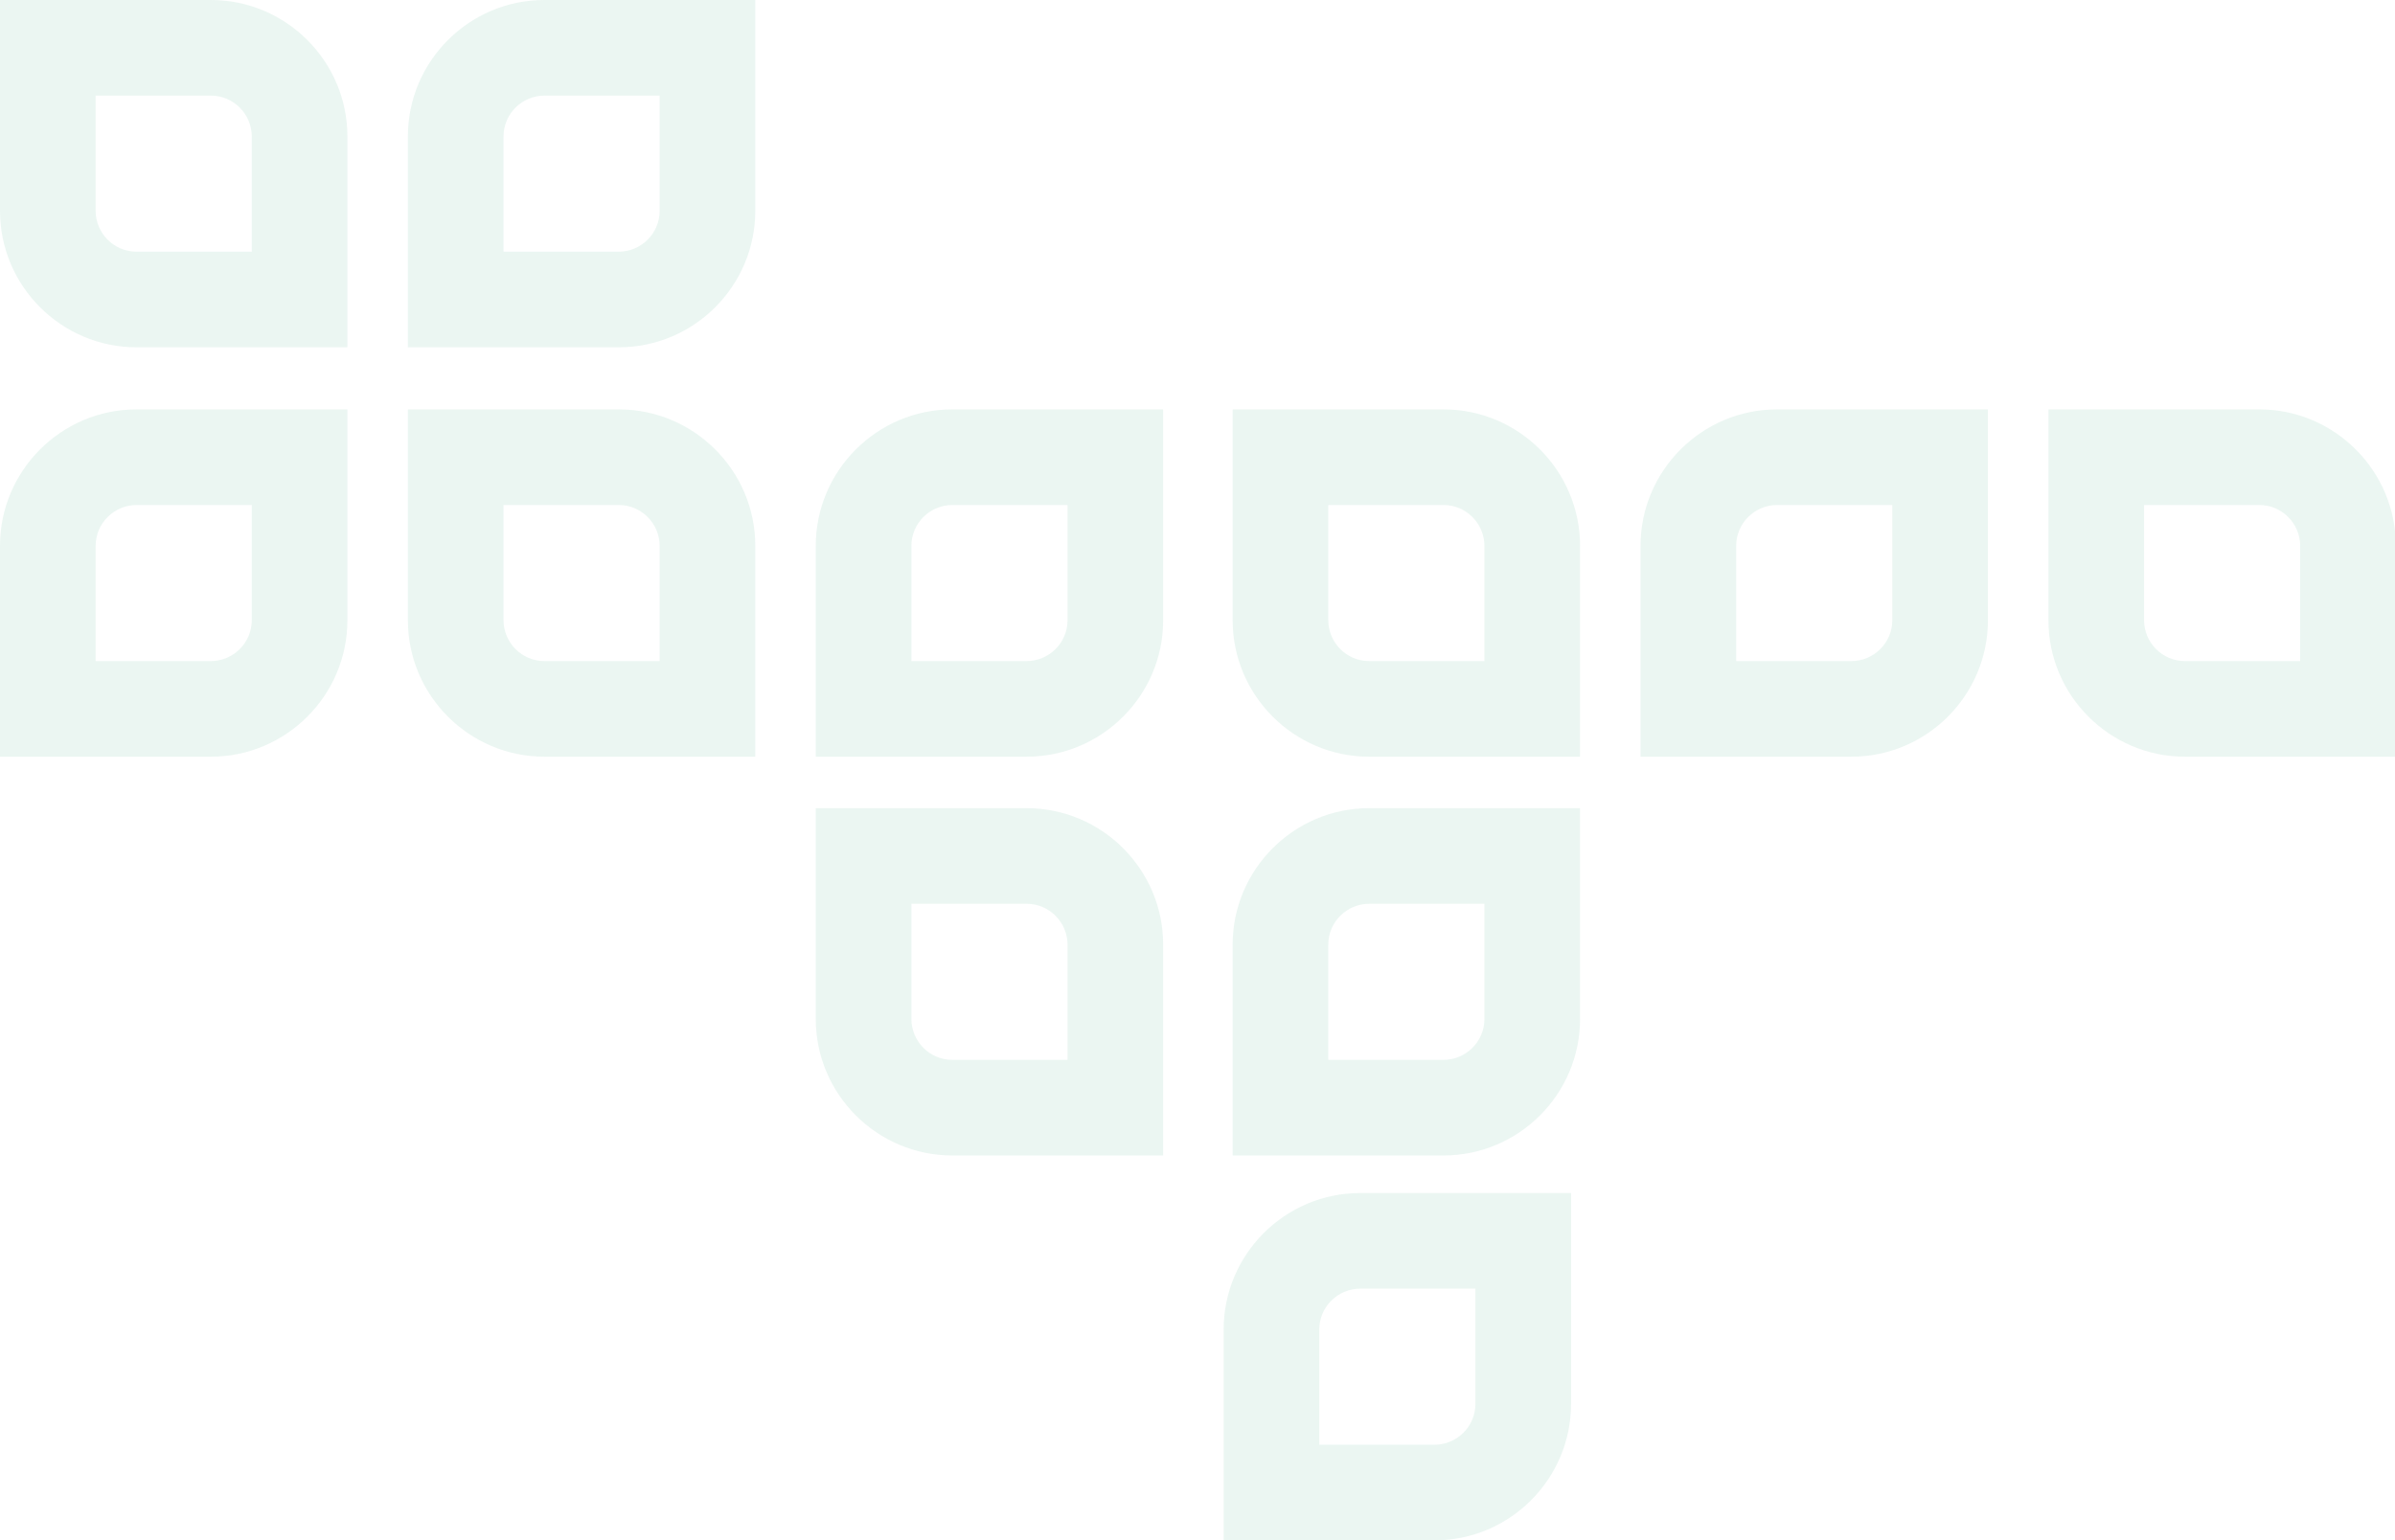 <?xml version="1.0" encoding="UTF-8"?>
<svg xmlns="http://www.w3.org/2000/svg" id="Layer_2" data-name="Layer 2" viewBox="0 0 293 188.5">
  <g id="Layer_1-2" data-name="Layer 1">
    <g>
      <path id="Path_177" data-name="Path 177" d="m161.4,176.8v-14.1c0-2.8,2.3-5,5-5h14.1v14.1c0,2.8-2.3,5-5,5h-14.1Zm-11.7,11.7h25.8c9.2,0,16.7-7.5,16.7-16.7h0v-25.8h-25.8c-9.2,0-16.7,7.5-16.7,16.7v25.8Z" style="fill: #9ed2c1; isolation: isolate; opacity: .2; stroke-width: 0px;"></path>
      <path id="Path_167" data-name="Path 167" d="m231.5,61.8v14.1c0,2.8-2.3,5-5,5h-14.1v-14.1c0-2.8,2.3-5,5-5h14.1Zm11.7-11.7h-25.8c-9.2,0-16.7,7.5-16.7,16.7h0v25.8h25.8c9.2,0,16.7-7.5,16.7-16.7v-25.8Z" style="fill: #9ed2c1; isolation: isolate; opacity: .2; stroke-width: 0px;"></path>
      <path id="Path_169" data-name="Path 169" d="m162.5,61.8h14.1c2.8,0,5,2.3,5,5v14.1h-14.1c-2.8,0-5-2.3-5-5v-14.1Zm-11.7-11.7v25.8c0,9.2,7.5,16.7,16.7,16.7h25.8v-25.8c0-9.2-7.5-16.7-16.7-16.7h-25.8Z" style="fill: #9ed2c1; isolation: isolate; opacity: .2; stroke-width: 0px;"></path>
      <path id="Path_170" data-name="Path 170" d="m262.3,61.8h14.1c2.8,0,5,2.3,5,5v14.1h-14.1c-2.8,0-5-2.3-5-5v-14.1Zm-11.7-11.7v25.8c0,9.2,7.5,16.7,16.7,16.7h25.8v-25.8c0-9.2-7.5-16.7-16.7-16.7h-25.8Z" style="fill: #9ed2c1; isolation: isolate; opacity: .2; stroke-width: 0px;"></path>
      <path id="Path_172" data-name="Path 172" d="m111.5,80.9v-14.1c0-2.8,2.3-5,5-5h14.1v14.1c0,2.8-2.3,5-5,5h-14.1Zm-11.7,11.7h25.8c9.2,0,16.7-7.5,16.7-16.7h0v-25.8h-25.8c-9.2,0-16.7,7.5-16.7,16.7v25.8Z" style="fill: #9ed2c1; isolation: isolate; opacity: .2; stroke-width: 0px;"></path>
      <path id="Path_174" data-name="Path 174" d="m111.5,110.6h14.1c2.8,0,5,2.3,5,5v14.1h-14.1c-2.8,0-5-2.3-5-5v-14.1Zm-11.7-11.7v25.8c0,9.2,7.5,16.7,16.7,16.7h25.8v-25.8c0-9.2-7.5-16.7-16.7-16.7h-25.8Z" style="fill: #9ed2c1; isolation: isolate; opacity: .2; stroke-width: 0px;"></path>
      <path id="Path_173" data-name="Path 173" d="m61.6,61.8h14.1c2.8,0,5,2.3,5,5v14.1h-14.1c-2.8,0-5-2.3-5-5v-14.1Zm-11.7-11.7v25.8c0,9.2,7.5,16.7,16.7,16.7h25.8v-25.8c0-9.2-7.5-16.7-16.7-16.7h-25.8Z" style="fill: #9ed2c1; isolation: isolate; opacity: .2; stroke-width: 0px;"></path>
      <path id="Path_278" data-name="Path 278" d="m61.6,30.8v-14.1c0-2.8,2.3-5,5-5h14.1v14.1c0,2.8-2.3,5-5,5h-14.1Zm-11.7,11.7h25.8c9.2,0,16.7-7.5,16.7-16.7h0V0h-25.8c-9.2,0-16.7,7.5-16.7,16.7v25.8Z" style="fill: #9ed2c1; isolation: isolate; opacity: .2; stroke-width: 0px;"></path>
      <path id="Path_277" data-name="Path 277" d="m30.8,61.8v14.1c0,2.8-2.3,5-5,5h-14.1v-14.1c0-2.8,2.3-5,5-5h14.1Zm11.7-11.7h-25.8c-9.2,0-16.7,7.5-16.7,16.7h0v25.8h25.8c9.2,0,16.7-7.5,16.7-16.7v-25.8Z" style="fill: #9ed2c1; isolation: isolate; opacity: .2; stroke-width: 0px;"></path>
      <path id="Path_279" data-name="Path 279" d="m11.7,11.7h14.1c2.8,0,5,2.3,5,5v14.1h-14.1c-2.8,0-5-2.3-5-5v-14.1ZM0,0v25.8c0,9.2,7.5,16.7,16.7,16.7h25.8v-25.8c0-9.2-7.5-16.7-16.7-16.7H0Z" style="fill: #9ed2c1; isolation: isolate; opacity: .2; stroke-width: 0px;"></path>
      <path id="Path_175" data-name="Path 175" d="m162.5,129.7v-14.1c0-2.8,2.3-5,5-5h14.1v14.1c0,2.8-2.3,5-5,5h-14.1Zm-11.7,11.7h25.8c9.2,0,16.7-7.5,16.7-16.7h0v-25.8h-25.8c-9.2,0-16.7,7.5-16.7,16.7v25.8Z" style="fill: #9ed2c1; isolation: isolate; opacity: .2; stroke-width: 0px;"></path>
    </g>
  </g>
</svg>
